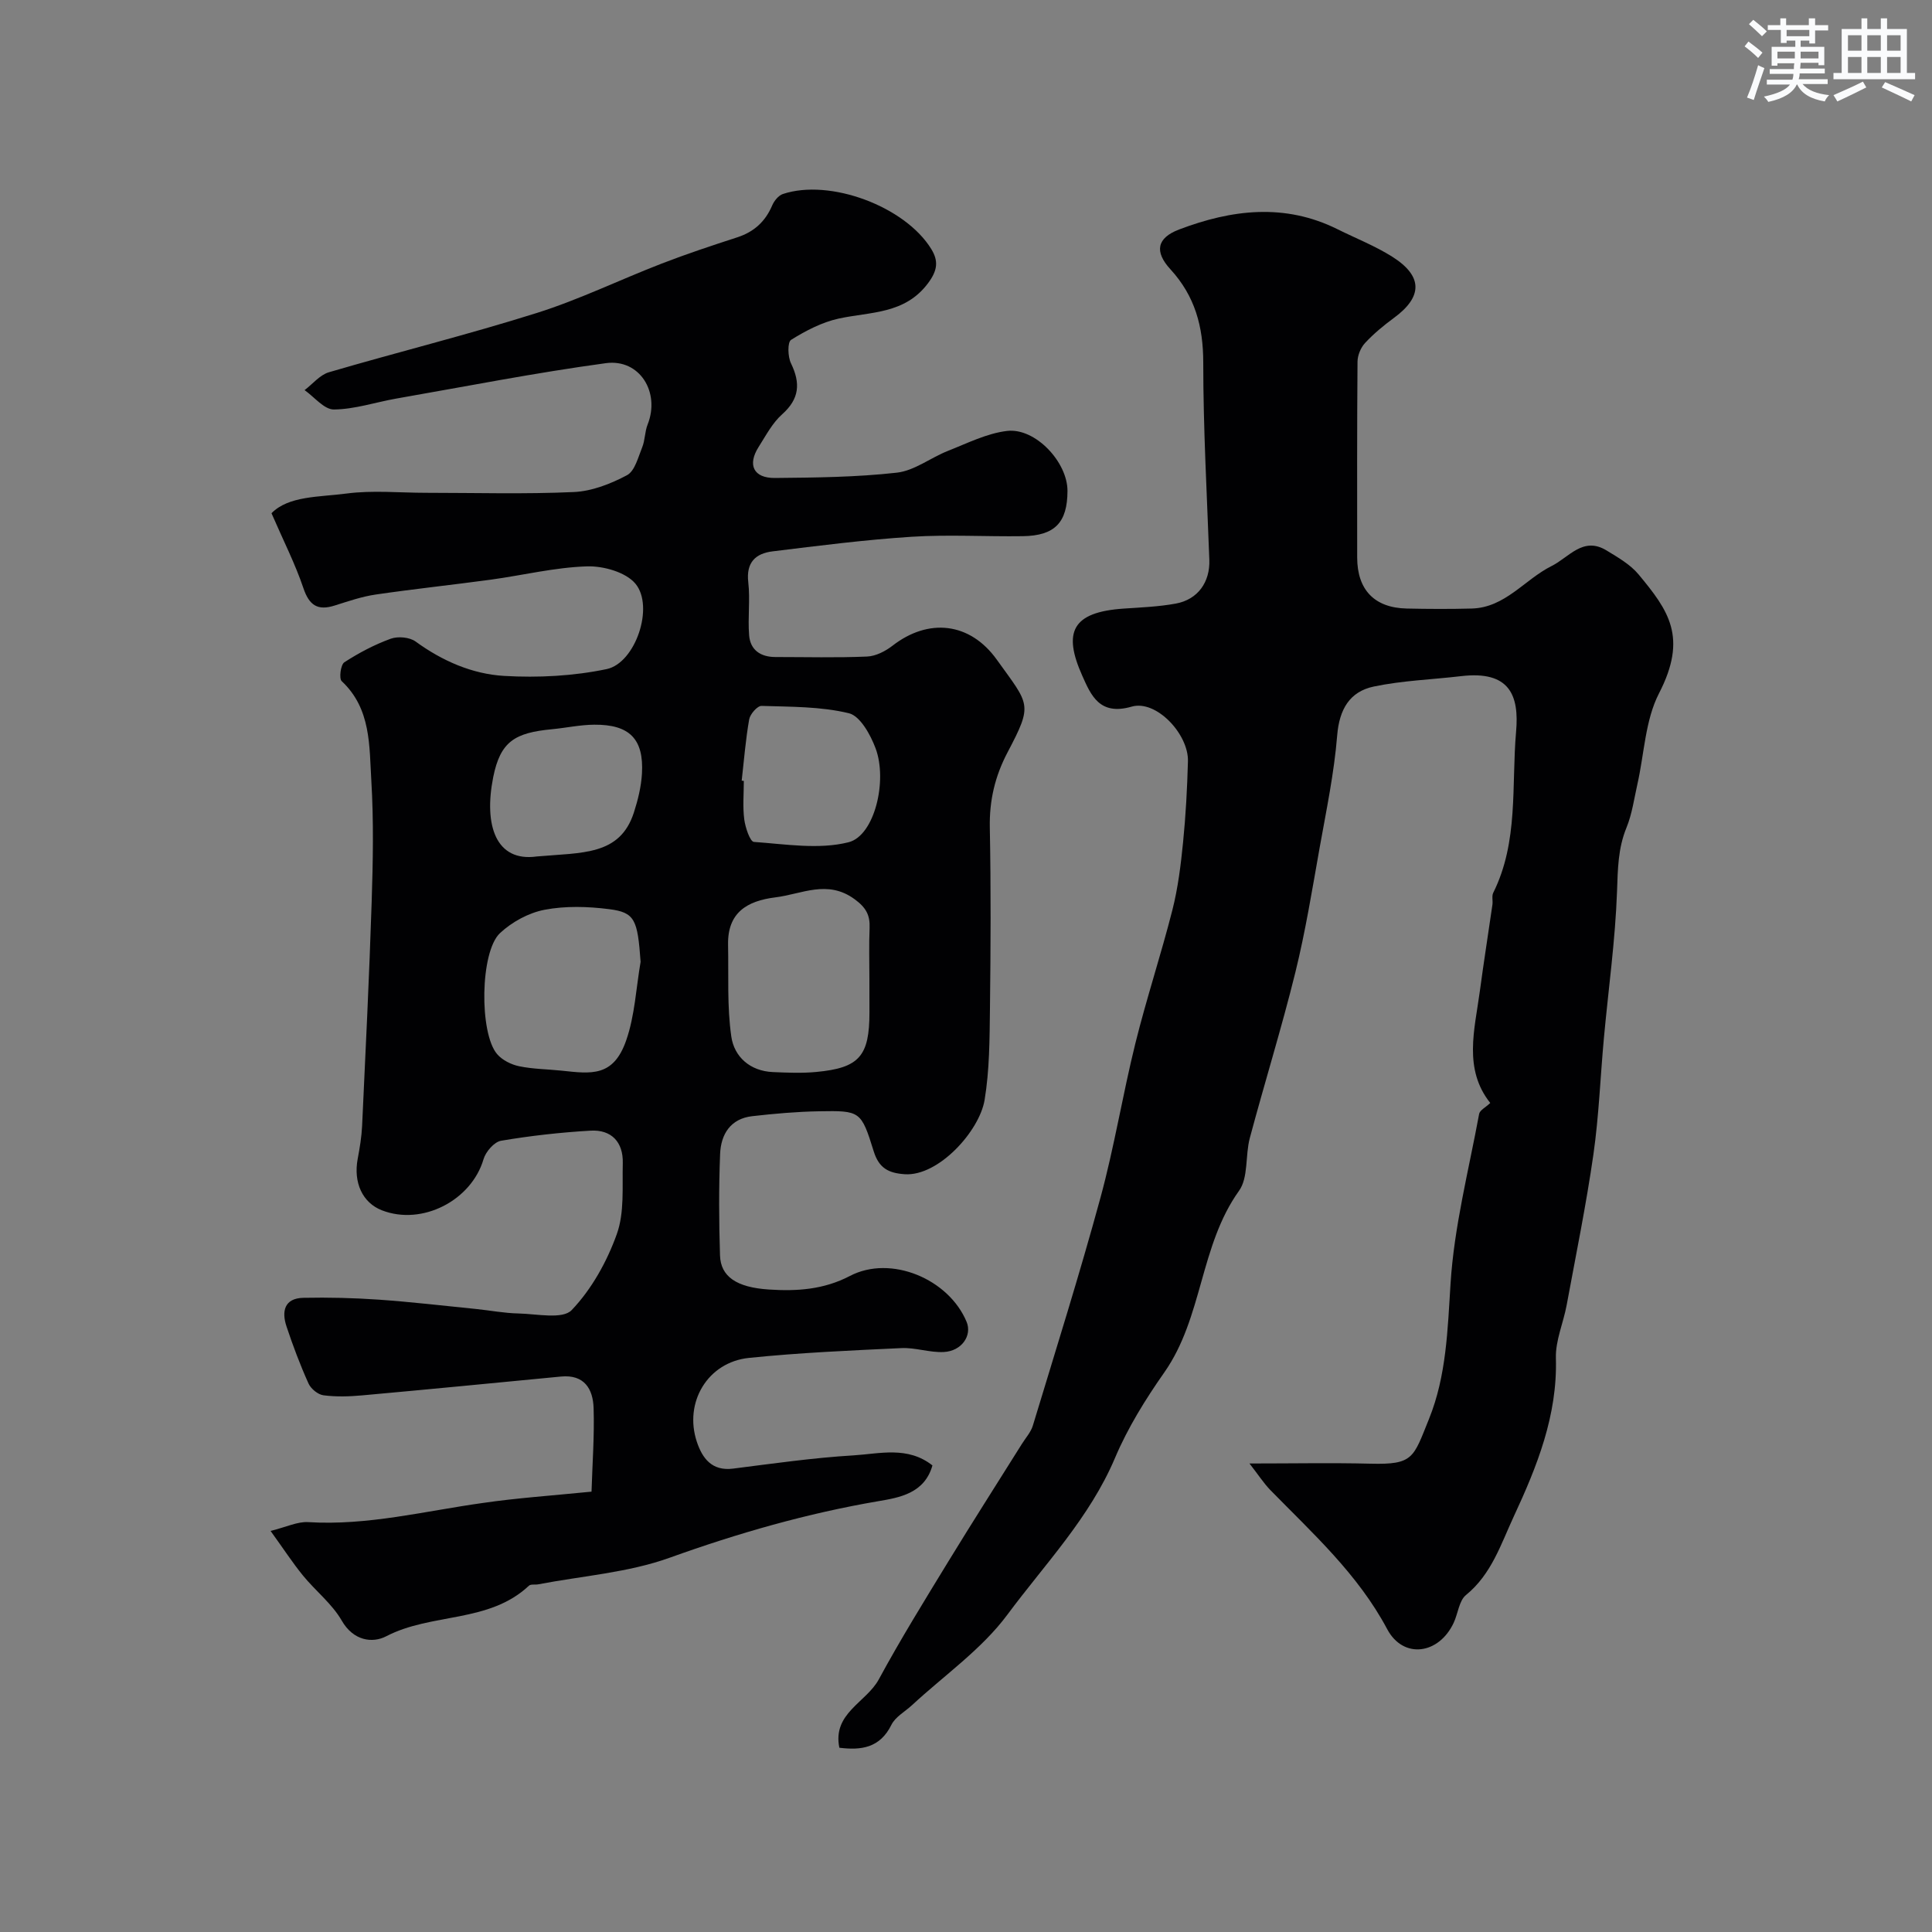 <svg enable-background="new 0 0 400 400" viewBox="0 0 400 400" xmlns="http://www.w3.org/2000/svg"><rect x="0" y="0" width="400" height="400" fill="#808080" stroke="none"/><path d="m122.47 308.83c.18-5.87.61-11.58.43-17.28-.12-3.98-1.92-7.02-6.76-6.55-13.73 1.32-27.45 2.66-41.19 3.9-2.65.24-5.36.32-7.98-.02-1.15-.15-2.61-1.35-3.1-2.45-1.73-3.84-3.22-7.8-4.55-11.8-1.04-3.11-.47-5.85 3.49-5.93 5.21-.11 10.44.02 15.63.38 6.71.47 13.4 1.26 20.1 1.93 2.94.3 5.86.87 8.8.93 3.78.08 9.14 1.27 11.02-.7 4.13-4.32 7.3-10.03 9.34-15.72 1.61-4.48 1.11-9.77 1.24-14.7.11-4.34-2.32-6.98-6.67-6.73-6.2.36-12.41 1.05-18.53 2.09-1.42.24-3.18 2.27-3.63 3.82-2.51 8.54-12.69 13.81-21.02 10.59-4.04-1.56-5.96-5.75-5.03-10.68.42-2.24.8-4.52.91-6.79.72-15.46 1.48-30.92 1.98-46.39.27-8.36.43-16.76-.07-25.09-.44-7.21-.02-14.89-6.13-20.61-.59-.55-.22-3.41.54-3.91 3.01-1.95 6.25-3.66 9.61-4.88 1.49-.54 3.92-.32 5.16.59 5.52 4.02 11.71 6.72 18.31 7.11 7.05.41 14.34.03 21.23-1.41 5.97-1.26 9.9-12.93 5.97-17.67-1.99-2.4-6.65-3.71-10.05-3.6-6.65.21-13.24 1.84-19.88 2.75-7.94 1.08-15.91 1.92-23.84 3.08-2.88.42-5.69 1.39-8.48 2.27-3.54 1.13-5.3-.01-6.51-3.61-1.67-4.96-4.08-9.68-6.6-15.49 3.54-3.62 9.85-3.33 15.54-4.08 5.4-.71 10.98-.15 16.48-.15 10.2 0 20.41.3 30.59-.16 3.74-.17 7.64-1.7 11-3.49 1.62-.87 2.3-3.71 3.14-5.77.6-1.48.53-3.23 1.12-4.71 2.65-6.65-1.62-13.66-8.64-12.71-14.53 1.97-28.94 4.81-43.39 7.33-4.32.76-8.61 2.22-12.92 2.26-2.01.02-4.05-2.59-6.07-4.01 1.67-1.26 3.16-3.15 5.04-3.7 14.32-4.2 28.83-7.79 43.06-12.28 8.81-2.78 17.19-6.88 25.84-10.22 5.14-1.99 10.39-3.73 15.63-5.43 3.48-1.13 5.82-3.26 7.25-6.62.4-.94 1.29-2.04 2.2-2.35 9.74-3.25 25.3 2.56 30.73 11.39 1.51 2.46 1.32 4.4-.65 7.05-4.83 6.48-11.91 5.91-18.53 7.35-3.46.76-6.81 2.51-9.84 4.4-.77.48-.7 3.48-.03 4.85 2 4.12 1.78 7.36-1.83 10.57-2.02 1.8-3.36 4.39-4.85 6.73-2.38 3.73-1.08 6.49 3.35 6.45 8.43-.08 16.89-.16 25.25-1.1 3.65-.41 7-3.1 10.58-4.51 4.01-1.58 8.05-3.63 12.24-4.13 5.87-.69 12.53 6.47 12.51 12.42-.01 6.54-2.61 9.28-9.25 9.37-7.66.11-15.36-.36-22.99.12-9.65.62-19.26 1.85-28.86 3.03-3.47.43-5.46 2.29-4.99 6.36.42 3.64-.12 7.37.18 11.03.25 3.05 2.4 4.48 5.44 4.48 6.33 0 12.67.17 18.99-.1 1.79-.08 3.78-1.1 5.25-2.24 7.42-5.76 16.01-4.91 21.6 2.89 6.77 9.44 7.55 9.07 2.22 19.19-2.61 4.96-3.78 9.97-3.67 15.57.24 12.49.18 25 .03 37.49-.08 6.31-.08 12.71-1.11 18.91-1.07 6.44-9.55 15.84-16.54 15.37-3.37-.23-5.33-1.27-6.41-4.72-2.61-8.4-2.78-8.46-11.36-8.31-4.6.08-9.2.49-13.78 1.01-4.53.51-6.51 3.76-6.67 7.84-.28 6.99-.24 14-.02 20.99.14 4.37 3.39 6.62 10.11 7.06 5.76.38 11.34.04 16.79-2.81 8.45-4.42 20.46.6 24.16 9.52 1.16 2.81-1.01 6.04-4.73 6.23-2.91.15-5.87-.95-8.78-.81-10.53.49-21.08.95-31.57 2.03-8.53.88-13.5 9.22-10.77 17.39 1.13 3.37 3.09 6.09 7.5 5.53 8.29-1.05 16.58-2.24 24.91-2.74 5.41-.33 11.23-1.97 16.36 2.08-1.63 5.82-6.92 6.67-11.12 7.39-14.84 2.53-29.11 6.63-43.28 11.72-8.62 3.1-18.11 3.76-27.22 5.51-.65.12-1.55-.08-1.93.29-8.29 7.79-20.13 5.56-29.53 10.46-2.87 1.49-6.81.95-9.21-3.23-2.01-3.5-5.44-6.16-8.04-9.35-2.13-2.61-3.98-5.46-6.7-9.23 3.31-.82 5.59-1.96 7.79-1.82 12.31.76 24.16-2.3 36.18-3.97 6.97-1.02 14.03-1.5 22.48-2.34zm57.53-106.2c0-3.49-.11-6.99.04-10.47.11-2.68-.71-4.24-3.09-5.98-5.63-4.14-10.94-1.06-16.42-.39-5.9.73-9.92 3.18-9.79 9.81.13 6.35-.23 12.77.67 19.01.6 4.17 3.86 7.14 8.59 7.35 2.99.13 6 .26 8.97-.02 8.94-.83 11.04-3.28 11.04-12.33-.01-2.32-.01-4.65-.01-6.98zm-47.37-3.5c-.63-8.75-1.17-10.22-6.52-10.9-4.4-.56-9.05-.7-13.37.13-3.29.63-6.75 2.52-9.22 4.83-4.14 3.87-4.31 20.72-.6 25.05 1.07 1.25 2.91 2.17 4.55 2.51 2.88.6 5.88.61 8.82.92 6.1.65 10.71 1.36 13.36-6.28 1.79-5.14 2.04-10.82 2.98-16.26zm20.93-37.5c.15.02.29.03.44.05 0 2.66-.25 5.35.09 7.97.22 1.68 1.2 4.6 2 4.66 6.54.46 13.43 1.62 19.59.07 5.39-1.35 8.11-12.75 5.6-19.45-1.05-2.81-3.19-6.69-5.52-7.26-5.82-1.41-12.03-1.33-18.09-1.52-.86-.03-2.37 1.7-2.56 2.79-.74 4.2-1.07 8.46-1.55 12.69zm-42.41 15.69c9.44-.83 17.2-.16 20.09-9.1.84-2.6 1.51-5.34 1.67-8.05.41-7.17-2.57-10.19-9.88-10.13-2.92.02-5.83.66-8.76.94-7.64.73-10.67 2.49-12.16 9.94-1.97 9.93.54 17.6 9.04 16.4z" fill="#010103"/><path d="m258.69 303c9.09 0 17.07-.16 25.05.04 8.93.23 8.86-1.2 12.13-9.29 3.6-8.92 3.84-18.41 4.45-27.99.74-11.79 3.76-23.45 5.92-35.14.14-.76 1.32-1.33 2.3-2.26-5.59-7.03-3.24-15.14-2.16-23.11.8-5.99 1.75-11.96 2.61-17.94.12-.82-.17-1.79.17-2.47 5.28-10.6 3.75-22.19 4.73-33.37.66-7.51-1.32-12.67-11.4-11.48-6.03.71-12.15.91-18.06 2.15-5 1.05-7.14 4.72-7.58 10.12-.63 7.77-2.24 15.48-3.62 23.18-1.54 8.65-2.94 17.36-5.04 25.88-2.84 11.51-6.37 22.84-9.43 34.3-.97 3.61-.26 8.17-2.24 10.93-8.14 11.38-7.47 26.2-15.46 37.59-3.9 5.56-7.57 11.47-10.21 17.71-5.25 12.39-14.5 21.96-22.29 32.46-5.32 7.17-13.06 12.54-19.73 18.72-1.46 1.35-3.46 2.42-4.28 4.09-2.38 4.8-6.28 5.29-10.77 4.73-1.47-7.16 5.57-9.36 8.17-14.16 4.48-8.27 9.44-16.29 14.35-24.33 5.01-8.2 10.19-16.3 15.29-24.44.78-1.24 1.84-2.41 2.25-3.76 4.76-15.7 9.69-31.36 14-47.19 2.86-10.5 4.59-21.31 7.21-31.89 2.3-9.29 5.32-18.39 7.68-27.67 1.16-4.56 1.74-9.3 2.21-14 .56-5.58.86-11.19 1.01-16.79.16-5.61-6.56-12.79-11.65-11.32-6.66 1.93-8.43-2.38-10.22-6.38-4.05-9.05-2.14-13.2 8.6-13.92 3.59-.24 7.22-.39 10.74-1.03 4.61-.84 7.12-4.48 6.96-9.05-.5-13.62-1.26-27.24-1.26-40.86 0-7.46-1.72-13.77-6.8-19.31-3.34-3.64-2.83-6.48 1.81-8.24 10.85-4.12 21.86-5.5 32.81-.04 3.78 1.88 7.76 3.44 11.31 5.68 6.38 4.03 6.32 8.3.32 12.69-2.11 1.55-4.16 3.25-5.94 5.16-.9.97-1.56 2.56-1.57 3.87-.11 13.52-.08 27.04-.07 40.56.01 6.69 3.58 10.41 10.24 10.56 4.5.1 9 .12 13.49 0 6.92-.19 10.93-6.01 16.52-8.8 3.63-1.81 6.51-6.19 11.37-3.23 2.36 1.44 4.92 2.9 6.64 4.97 6.21 7.48 10.22 12.99 4.23 24.62-2.87 5.57-3.05 12.52-4.48 18.83-.68 3.02-1.1 6.16-2.26 8.99-1.76 4.3-1.79 8.6-1.95 13.15-.36 10.16-1.79 20.27-2.72 30.41-.74 8.03-1.03 16.11-2.17 24.08-1.5 10.45-3.62 20.81-5.54 31.2-.68 3.67-2.33 7.33-2.23 10.96.35 11.89-3.91 22.46-8.74 32.84-2.65 5.71-4.59 11.92-9.87 16.22-1.44 1.17-1.65 3.82-2.54 5.73-3.06 6.59-10.45 7.6-13.78 1.33-6.08-11.42-15.44-19.84-24.24-28.84-1.39-1.46-2.5-3.19-4.27-5.45z" fill="#010103"/><g fill="#fafbfc"><path d="m361.2 9.6.8-1c.9.7 1.9 1.4 2.9 2.3l-.9 1.1c-1-1-2-1.8-2.8-2.4zm.5 10.6c.9-2.1 1.6-4.3 2.3-6.7.4.2.8.4 1.3.6-.7 2.1-1.5 4.3-2.2 6.6zm.4-15.2.9-.9c1 .8 2 1.6 2.8 2.4l-1 1c-.9-.9-1.8-1.7-2.7-2.5zm12.5-1.2h1.2v1.4h2.7v1.1h-2.7v2.7h-1.2v-.6h-1.8v1.3h4.9v3.8h-1.2v-.5h-3.7c0 .4-.1.9-.1 1.2h5.1v1h-5.2c0 .5-.1.9-.2 1.2h6v1h-5.2c1.1 1.3 2.9 2 5.5 2.3-.4.4-.7.8-.9 1.3-2.9-.5-4.8-1.6-5.7-3.5h-.1c-.8 1.7-2.7 2.9-5.9 3.6-.2-.4-.6-.8-.9-1.1 2.8-.6 4.6-1.4 5.4-2.5h-4.8v-1h5.3c.1-.3.2-.7.2-1.2h-4.9v-1h5c0-.4 0-.8.1-1.2h-3.5v.5h-1.2v-3.9h4.9v-1.3h-1.8v.5h-1.2v-2.7h-2.7v-1h2.6v-1.4h1.2v1.4h4.7v-1.4zm-6.6 8.3h3.6c0-.4 0-.9 0-1.4h-3.6zm1.9-4.6h4.7v-1.3h-4.7zm6.6 3.2h-3.7v1.4h3.7z"/><path d="m385.3 3.8h1.3v2.2h2.8v-2.2h1.3v2.2h4.1v9.1h1.7v1.3h-16.9v-1.3h1.7v-9.1h4.1v-2.2zm.4 13.1.7 1.2c-1.8.9-3.8 1.9-6 2.9-.2-.4-.5-.8-.8-1.3 2.3-1 4.3-1.9 6.1-2.8zm-3.1-6.4h2.8v-3.2h-2.8zm0 4.6h2.8v-3.3h-2.8zm4-4.6h2.8v-3.2h-2.8zm0 4.6h2.8v-3.3h-2.8zm3.7 1.9c2.1.9 4.1 1.8 6.1 2.7l-.7 1.3c-2.2-1.1-4.2-2-6.1-2.9zm3.2-9.7h-2.8v3.2h2.8zm-2.8 7.8h2.8v-3.3h-2.8z"/></g></svg>